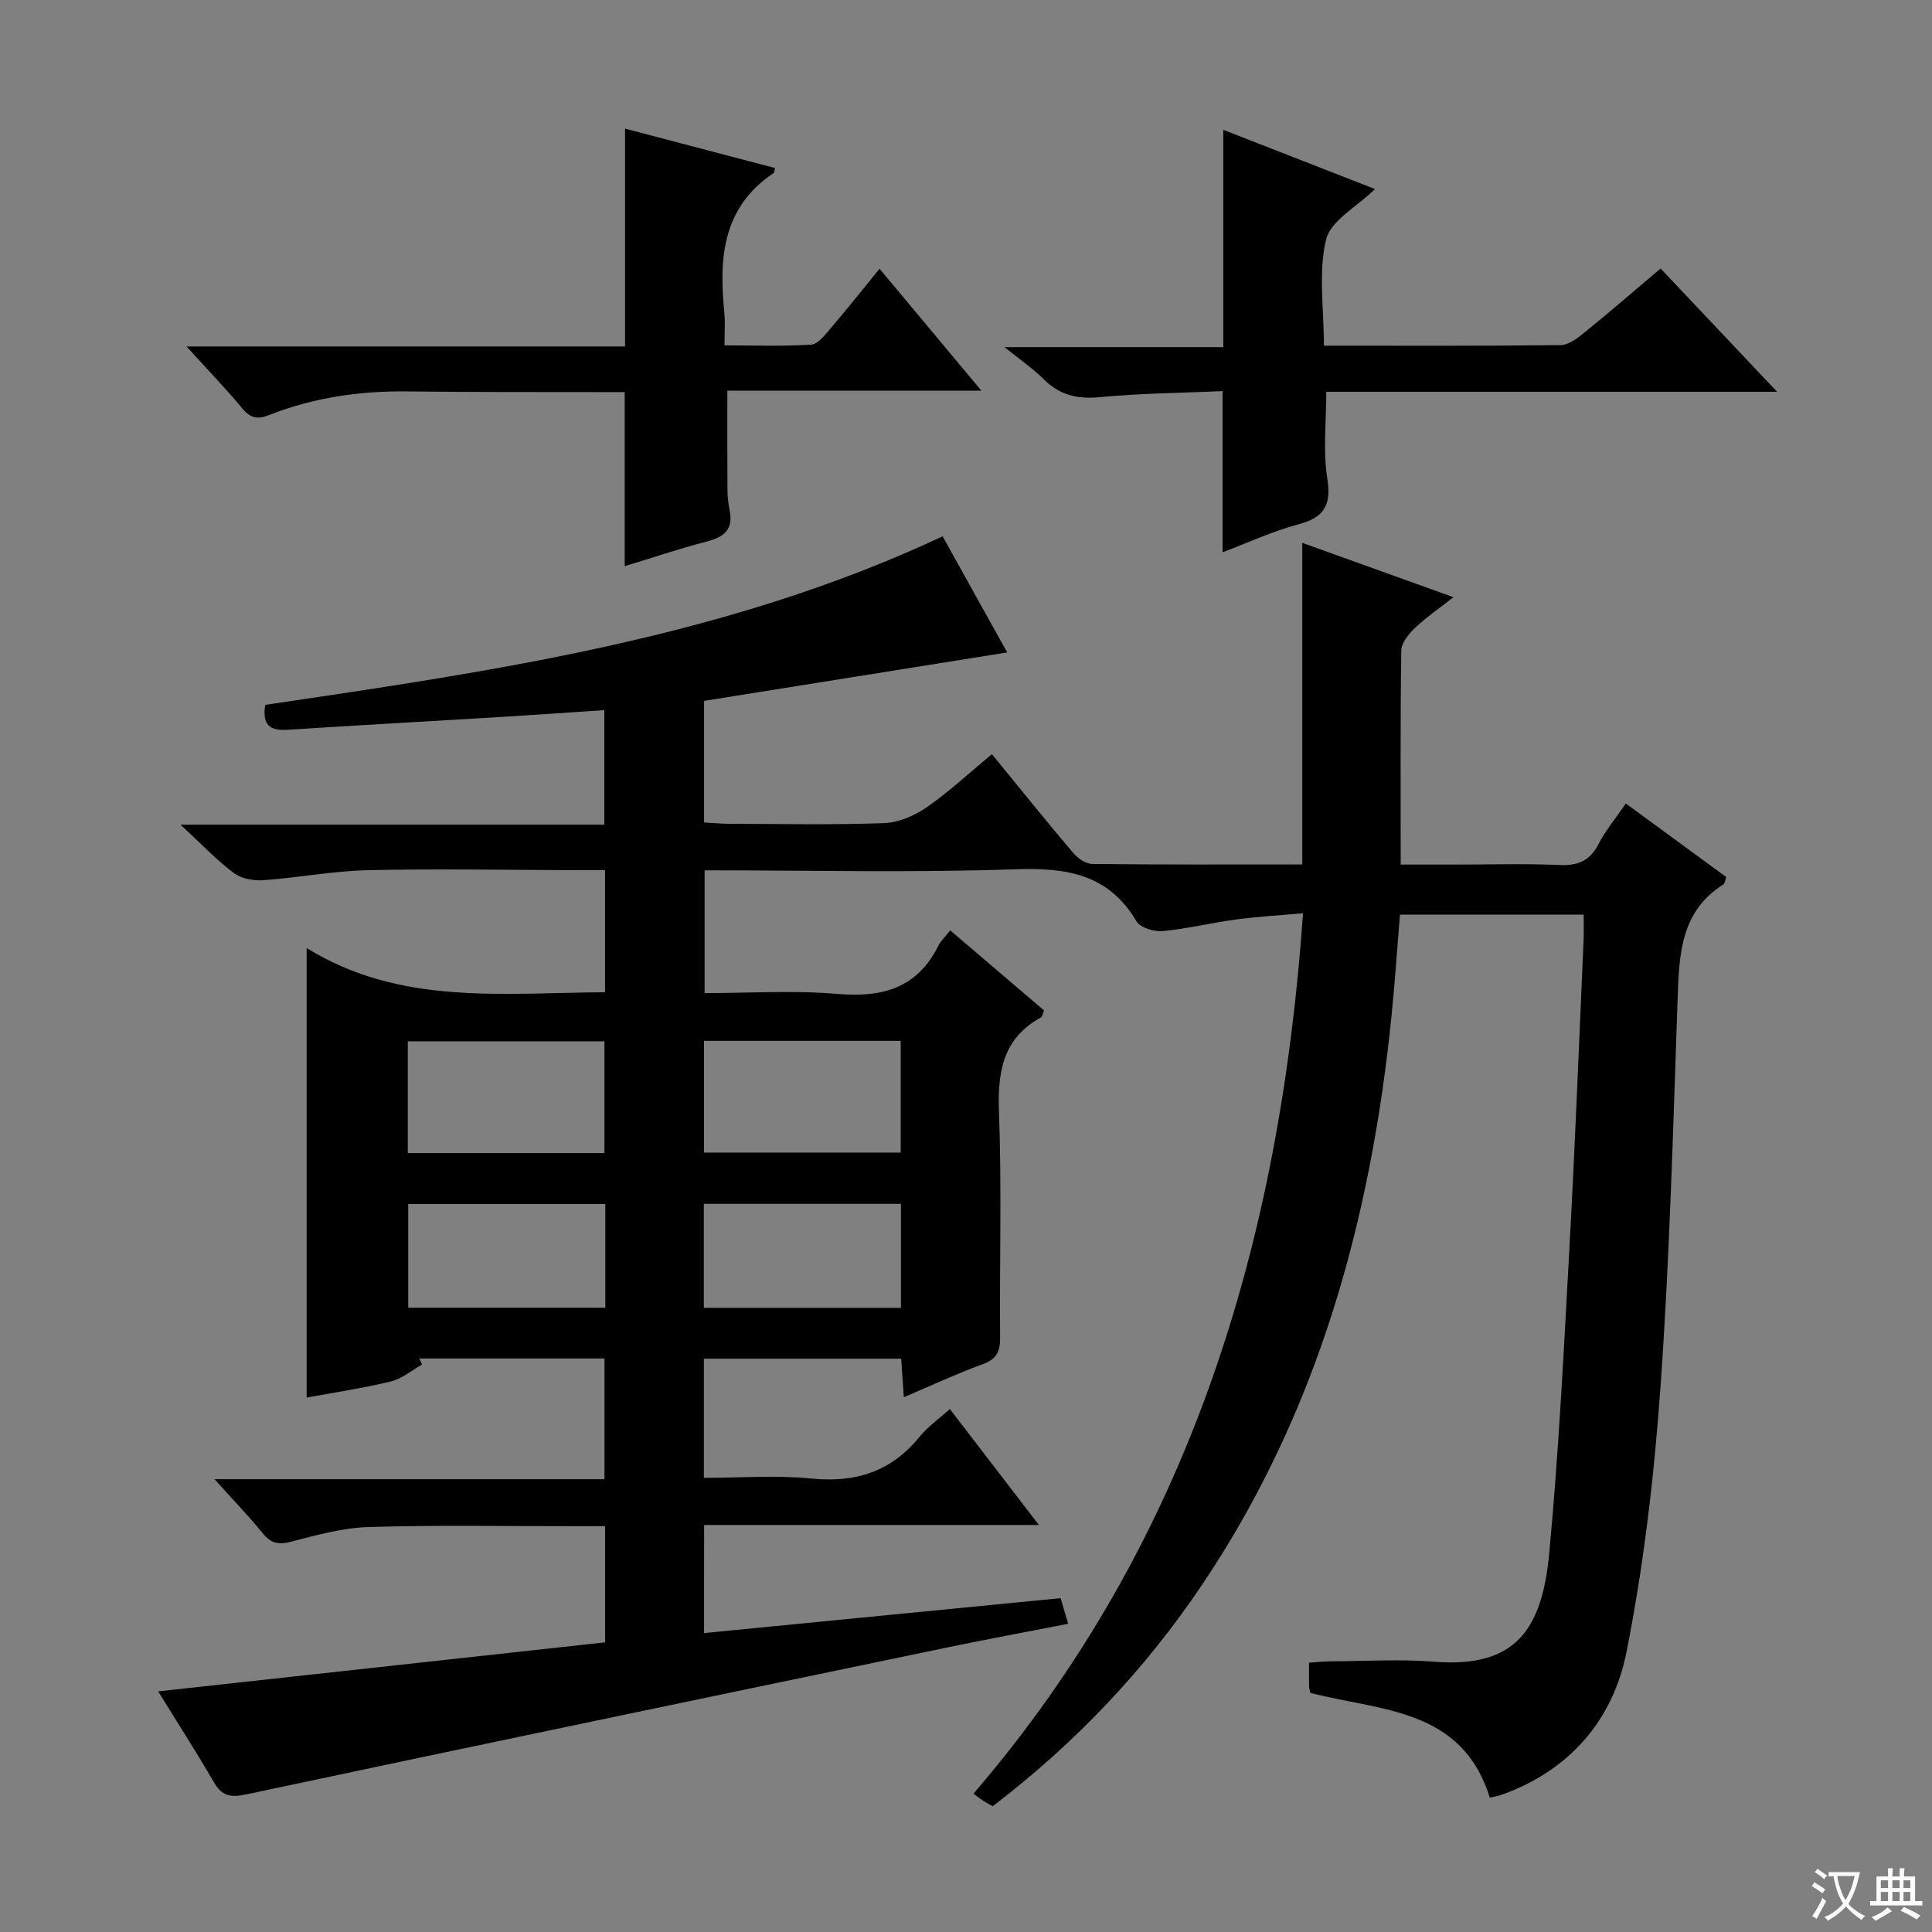 <svg enable-background="new 0 0 400 400" viewBox="0 0 400 400" xmlns="http://www.w3.org/2000/svg"><rect x="0" y="0" width="400" height="400" fill="#808080" stroke="none"/><path d="m377.9 391.2c-.2.3-.4.5-.6.8-.7-.6-1.4-1-2.2-1.5.2-.3.4-.5.5-.8.6.4 1.4.8 2.3 1.5zm-1.8 6.1c-.2-.2-.5-.4-.9-.6.4-.6.8-1.2 1.2-1.9s.7-1.3.9-1.9c.3.3.5.5.8.7-.7 1.3-1.4 2.6-2 3.7zm2.2-9c-.3.3-.5.5-.6.8-.6-.6-1.3-1.1-2-1.5.3-.3.5-.5.6-.7.6.5 1.3.9 2 1.4zm.3.2v-.9h2 4.5c-.3 1.3-.6 2.5-1 3.6s-.9 2.1-1.4 3c.4.5 1 1 1.6 1.4s1.2.8 1.9 1.1c-.3.2-.5.4-.8.8-.4-.3-1-.7-1.6-1.2s-1.2-1.1-1.6-1.6c-.5.6-1.1 1.1-1.7 1.6s-1.4.9-2.1 1.4c-.1-.3-.3-.5-.7-.8.6-.2 1.2-.5 1.9-1s1.4-1.1 2-1.8c-.5-.8-.9-1.6-1.2-2.5s-.6-2-.8-3.2c-.4.1-.7.1-1 .1zm2.5 2.7c.3 1 .7 1.7 1 2.2.3-.5.6-1.1 1-2s.6-1.9.9-3h-3.2-.4c.1.9.3 1.8.7 2.8z" fill="#fafbfa"/><path d="m396.5 388.5v1.5 3.6h1.5v.9c-.4 0-1 0-1.7 0h-7.9c-.5 0-.9 0-1.2 0v-.9h1.3v-3.5c0-.7 0-1.2 0-1.6h2.4c0-.8 0-1.4 0-1.7h1c0 .3-.1.8-.1 1.7h1.5c0-.8 0-1.4 0-1.7h1c0 .3-.1.9-.1 1.7zm-8.2 9.2c-.2-.3-.5-.5-.8-.8.8-.3 1.4-.6 1.9-.9s1-.7 1.4-1.1c.3.3.6.5.9.8-1.6 1-2.8 1.6-3.4 2zm2.6-6.8v-1.6h-1.5v1.6zm0 2.7v-1.9h-1.5v1.9zm2.4-2.7v-1.6h-1.5v1.6zm0 2.7v-1.9h-1.5v1.9zm.2 2 .7-.8c.4.2.9.5 1.6.8s1.3.7 1.8 1c-.3.3-.5.5-.8.8-.4-.3-1.5-1-3.3-1.8zm2-4.7v-1.6h-1.4v1.6zm0 2.7v-1.9h-1.4v1.9z" fill="#fafbfa"/><g fill="#010000"><path d="m145.76 338.11c24.66-2.41 49.08-4.8 73.83-7.23.48 1.65.93 3.16 1.56 5.31-8.51 1.66-16.76 3.18-24.98 4.89-48.4 10.07-96.79 20.13-145.14 30.42-3.41.73-5.12.32-6.81-2.61-3.57-6.16-7.43-12.15-11.47-18.71 31.12-3.41 61.71-6.77 92.53-10.15 0-8.28 0-15.86 0-24.05-2.27 0-4.37 0-6.48 0-14.13.01-28.26-.25-42.38.17-5.4.16-10.83 1.64-16.11 3.03-2.66.7-4.21.37-5.93-1.75-2.93-3.61-6.18-6.96-9.97-11.18h80.74c0-8.63 0-16.66 0-24.99-12.81 0-25.57 0-38.34 0 .19.42.37.84.56 1.26-2.14 1.2-4.15 2.93-6.44 3.49-5.73 1.4-11.6 2.26-17.44 3.35 0-30.98 0-61.38 0-93.08 19.31 11.95 40.5 9.28 61.78 9.15 0-8.51 0-16.57 0-25.27-2.01 0-3.78 0-5.55 0-14.5-.03-29-.32-43.49 0-7.27.16-14.5 1.57-21.78 2.08-2.02.14-4.55-.35-6.1-1.53-3.63-2.76-6.8-6.1-10.98-9.97h87.75c0-8 0-15.54 0-23.72-7.08.47-14.14.98-21.2 1.41-14.76.9-29.53 1.7-44.29 2.66-3.6.24-5.4-.85-4.71-5.15 47.59-7.06 95.43-13.9 140.24-34.9 4.56 8.19 9.04 16.25 13.37 24.04-21.05 3.36-41.76 6.67-62.76 10.03v25.18c1.78.09 3.54.26 5.3.27 10.67.02 21.34.25 31.99-.14 3.01-.11 6.31-1.55 8.83-3.3 4.63-3.21 8.78-7.1 13.47-10.98 5.68 6.94 11.16 13.76 16.82 20.43.95 1.12 2.61 2.29 3.96 2.3 14.31.17 28.63.1 43.48.1 0-22.04 0-43.78 0-66.58 10.66 3.83 20.52 7.37 31.3 11.25-3 2.36-5.67 4.18-7.97 6.37-1.3 1.24-2.81 3.09-2.83 4.68-.21 14.52-.12 29.02-.12 44.31h11.39c7.17 0 14.34-.22 21.49.09 3.76.16 6.23-.8 8.02-4.24 1.5-2.9 3.64-5.46 5.71-8.49 7.12 5.21 13.94 10.2 20.79 15.22-.24.67-.27 1.32-.58 1.52-8.83 5.56-9.16 14.37-9.48 23.49-.94 26.77-1.64 53.56-3.53 80.27-1.31 18.49-3.46 37.05-7.07 55.21-2.78 13.97-11.71 24.47-25.8 29.5-.76.27-1.58.41-2.49.63-5.76-18.62-22.67-17.94-37.15-21.71-.08-.4-.26-.87-.27-1.34-.04-1.49-.01-2.98-.01-4.91 1.58-.1 3.02-.27 4.45-.28 7.17-.03 14.37-.49 21.49.08 17.08 1.36 22.34-6.96 23.8-22.53 1.98-21.18 3.04-42.45 4.2-63.69 1.16-21.09 1.97-42.2 2.91-63.3.07-1.62.01-3.24.01-5.15-12.86 0-25.27 0-38.03 0-.59 7.09-1.05 14.03-1.75 20.94-4.25 42.04-15.17 81.88-38.98 117.44-11.87 17.73-26.33 33.02-43.58 46.2-.57-.32-1.26-.67-1.91-1.08-.56-.35-1.07-.77-2.08-1.51 44.85-52.19 63.46-114.18 68.23-182.28-4.76.43-9.3.68-13.79 1.28-5.1.68-10.13 1.93-15.24 2.41-1.79.17-4.66-.69-5.44-2.01-5.81-9.8-14.45-11.15-25-10.79-21.29.74-42.63.22-64.43.22v25.42c9.28 0 18.44-.61 27.49.17 9.31.8 16.55-1.18 20.93-10.02.5-1.01 1.41-1.82 2.44-3.13 6.54 5.57 12.95 11.05 19.42 16.57-.27.63-.33 1.26-.65 1.44-7.96 4.4-9 11.39-8.68 19.77.58 15.48.1 30.99.23 46.49.02 2.87-.67 4.47-3.55 5.52-5.42 1.98-10.67 4.44-16.38 6.86-.2-2.94-.37-5.34-.55-7.98-13.69 0-27.11 0-40.85 0v24.67c7.51 0 14.98-.58 22.33.15 9.17.91 16.5-1.47 22.35-8.68 1.65-2.04 3.9-3.6 6.25-5.71 6.05 7.88 11.99 15.62 18.43 24-23.34 0-46.15 0-69.31 0-.02 7.64-.02 14.71-.02 22.38zm-61.33-99.38h40.71c0-7.9 0-15.59 0-23.14-13.85 0-27.25 0-40.71 0zm61.32-.1h40.73c0-7.86 0-15.41 0-23.13-13.73 0-27.12 0-40.73 0zm-20.43 10.64c-13.81 0-27.21 0-40.8 0v21.48h40.8c0-7.18 0-14.1 0-21.48zm61.21 21.51c0-7.48 0-14.39 0-21.54-13.69 0-27.09 0-40.81 0v21.54z"/><path d="m129.41 26.63c10.69 2.81 20.88 5.49 31.05 8.16-.18.72-.17.96-.27 1.03-10.66 7.1-11.36 17.68-10.22 28.95.2 1.97.03 3.98.03 6.74 6.14 0 12.06.22 17.94-.16 1.42-.09 2.89-2.03 4.04-3.38 3.33-3.89 6.5-7.9 10.12-12.33 7.07 8.47 13.73 16.44 21.09 25.25-18.11 0-35.27 0-52.6 0 0 7.18-.03 13.75.02 20.32.01 1.49.15 3 .45 4.45.82 3.95-1.13 5.52-4.71 6.45-5.73 1.48-11.35 3.39-17.01 5.11 0-12.06 0-23.65 0-36.04-1.44 0-3.19 0-4.94 0-13.33-.03-26.65.03-39.98-.14-9.92-.13-19.54 1.26-28.78 4.92-2.29.91-3.8.62-5.45-1.37-3.38-4.08-7.07-7.89-11.57-12.86h90.79c0-15.43 0-30.01 0-45.1z"/><path d="m274.1 71.57c16.78 0 32.92.08 49.05-.12 1.71-.02 3.58-1.54 5.07-2.75 5.16-4.18 10.18-8.54 15.59-13.11 7.83 8.29 15.52 16.43 24.12 25.53-32 0-62.68 0-93.34 0 0 6.34-.69 12.22.2 17.84.88 5.57-.53 8.15-5.97 9.6-5.4 1.44-10.54 3.84-15.7 5.78 0-11.05 0-21.74 0-33.36-8.33.37-16.92.43-25.45 1.25-4.68.45-8.33-.45-11.63-3.76-2.09-2.1-4.58-3.79-8.06-6.6h45.29c0-15.32 0-29.85 0-44.99 10.42 4.06 20.82 8.13 31.41 12.26-3.75 3.67-9.19 6.53-10.13 10.47-1.63 6.74-.45 14.17-.45 21.96z"/></g></svg>